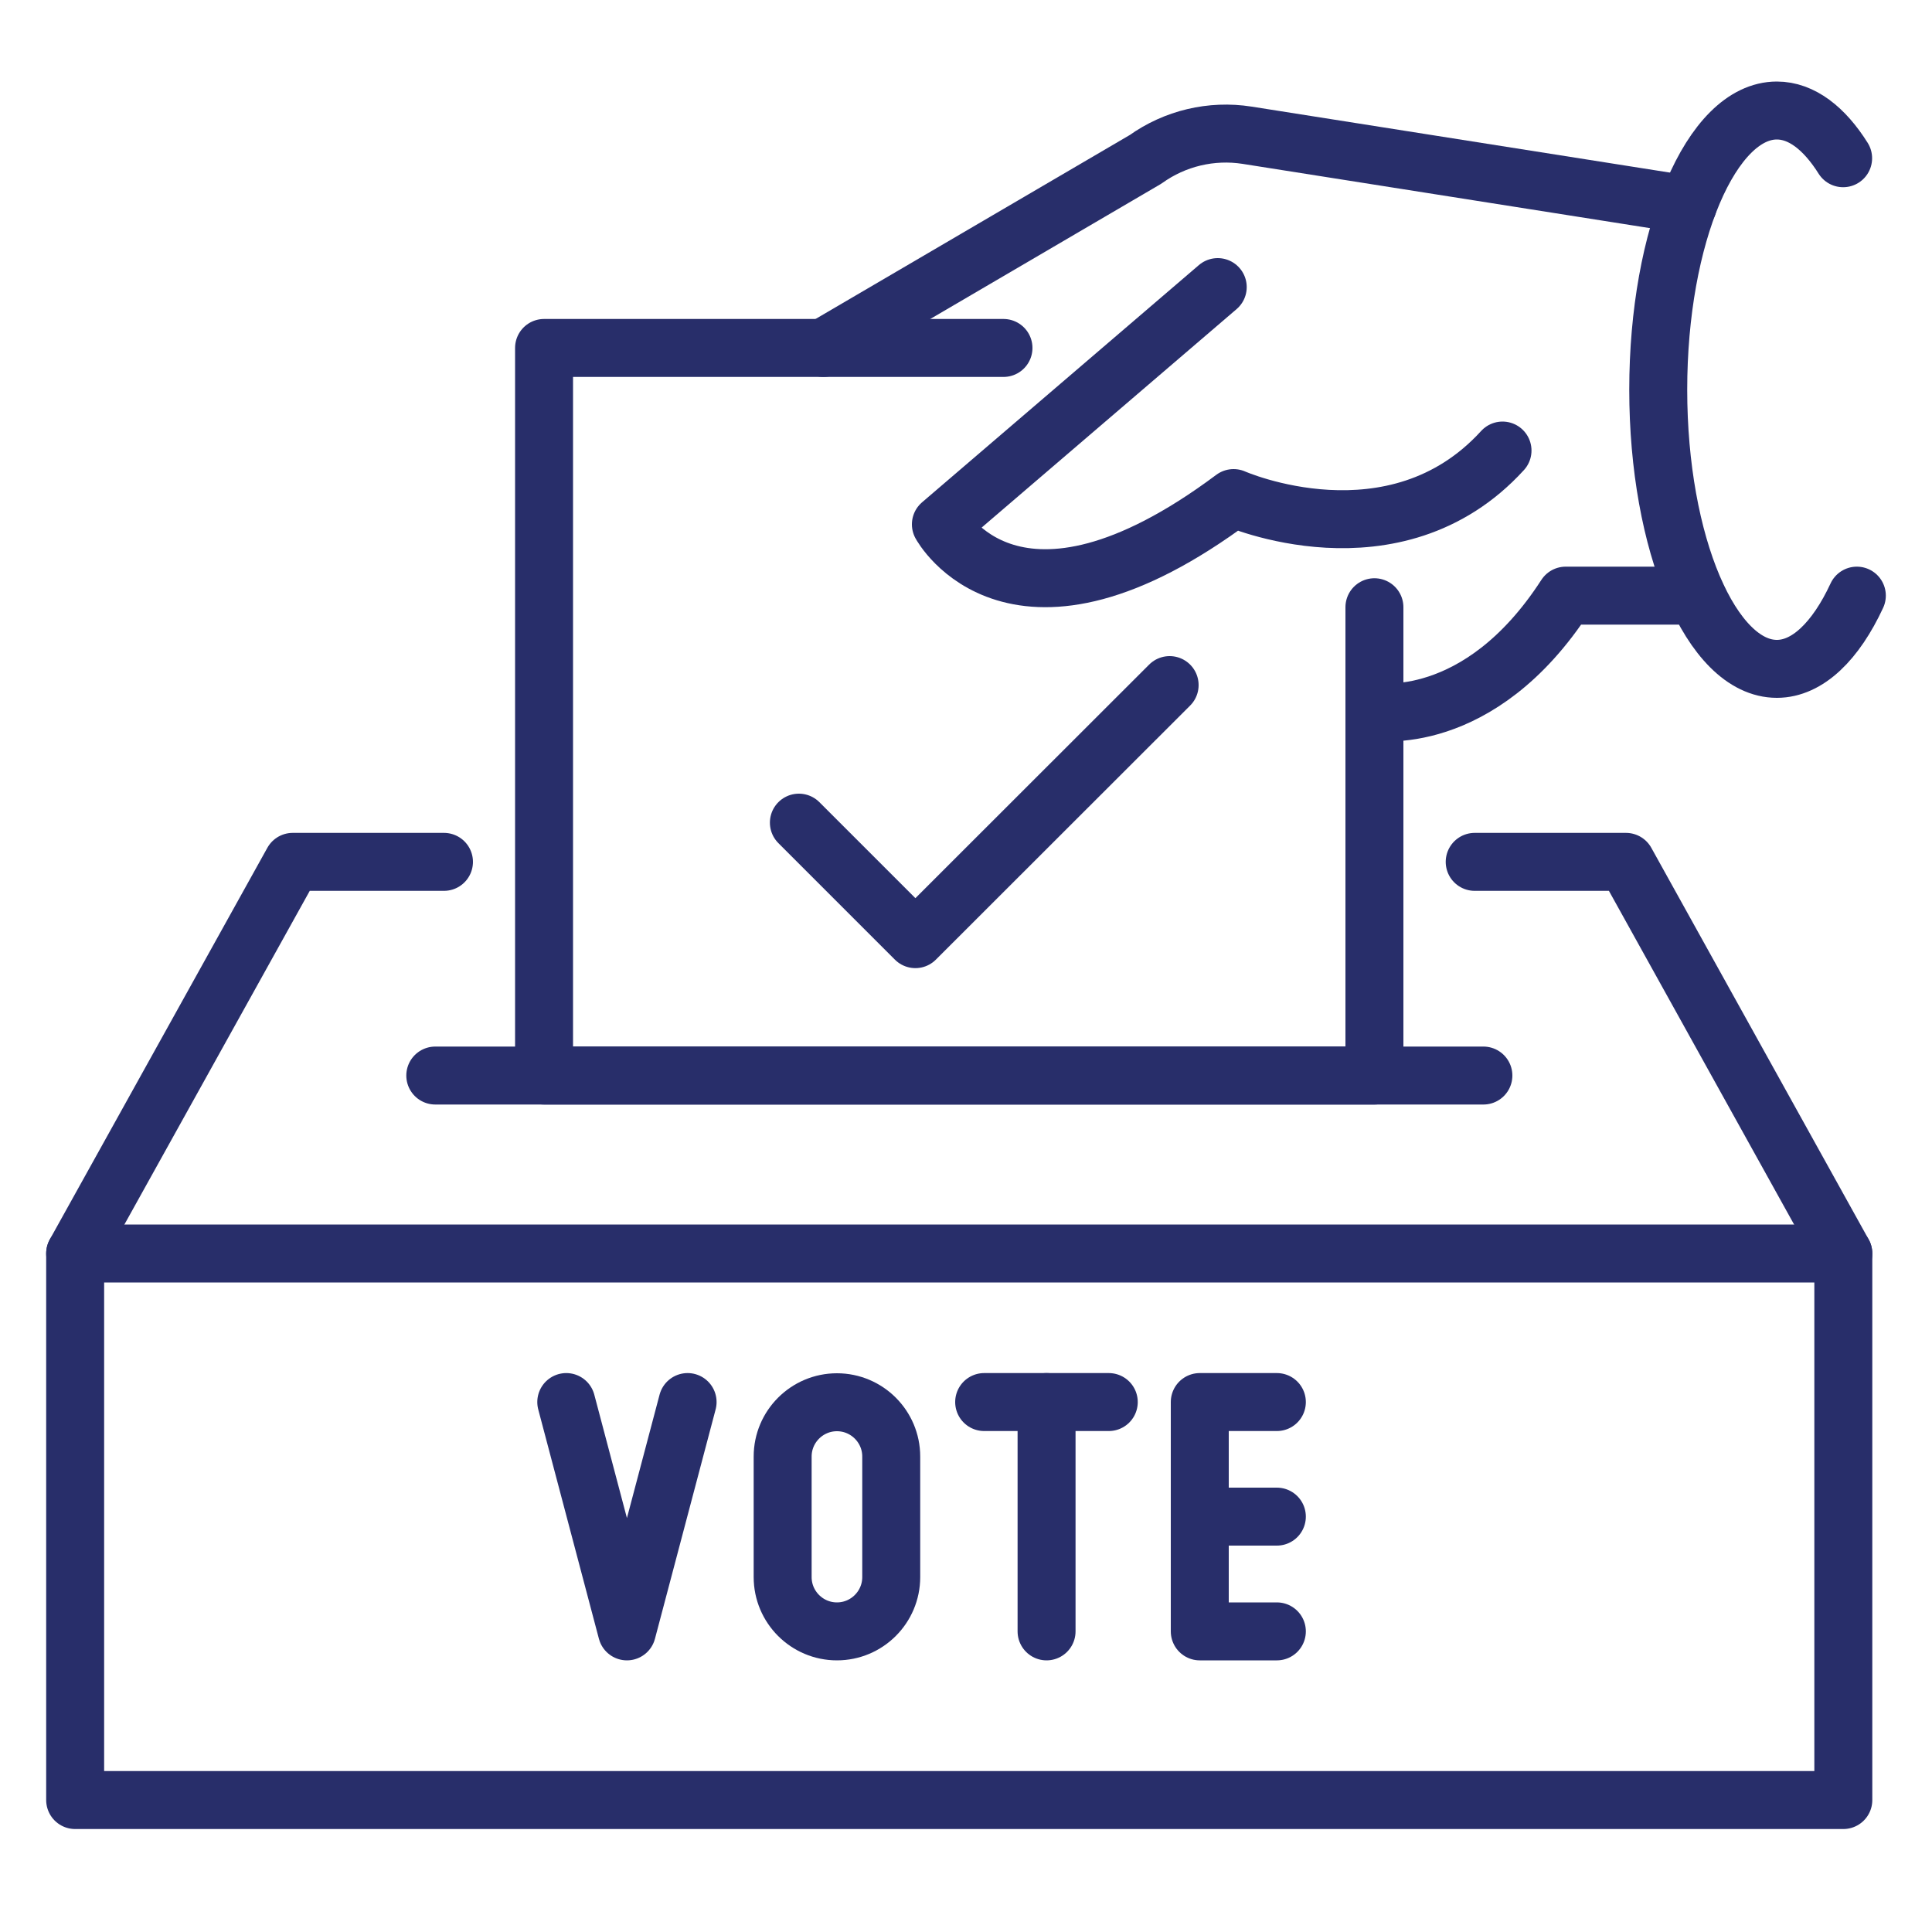 <?xml version="1.0" encoding="UTF-8"?>
<svg id="Layer_1" data-name="Layer 1" xmlns="http://www.w3.org/2000/svg" viewBox="0 0 100 100">
  <g>
    <polyline points="71.14 31.43 71.14 55.67 28.16 55.67 28.16 18.01 45.71 18.01 51.94 18.01" fill="none" stroke="#282e6a" stroke-linecap="round" stroke-linejoin="round" stroke-width="3"/>
    <line x1="22.53" y1="55.67" x2="76.78" y2="55.67" fill="none" stroke="#282e6a" stroke-linecap="round" stroke-linejoin="round" stroke-width="3"/>
    <polyline points="76.33 44.61 84.16 44.61 95.41 64.88 95.41 86.78 95.41 93.17 3.89 93.17 3.89 86.78 3.89 64.88 15.15 44.61 22.98 44.61" fill="none" stroke="#282e6a" stroke-linecap="round" stroke-linejoin="round" stroke-width="3"/>
    <line x1="3.89" y1="64.88" x2="95.41" y2="64.88" fill="none" stroke="#282e6a" stroke-linecap="round" stroke-linejoin="round" stroke-width="3"/>
    <path d="M42.62,18.01l16.67-9.76c1.52-1.09,3.41-1.54,5.26-1.25l22.82,3.6" fill="none" stroke="#282e6a" stroke-linecap="round" stroke-linejoin="round" stroke-width="3"/>
    <path d="M63.03,14.86l-14.33,12.28s3.82,7.1,15.15-1.36c0,0,8.32,3.68,13.92-2.46" fill="none" stroke="#282e6a" stroke-linecap="round" stroke-linejoin="round" stroke-width="3"/>
    <path d="M71.15,36.83s5.39.96,9.89-6h6.77" fill="none" stroke="#282e6a" stroke-linecap="round" stroke-linejoin="round" stroke-width="3"/>
    <path d="M96.11,30.83c-1.09,2.35-2.55,3.79-4.14,3.79-3.39,0-6.14-6.47-6.14-14.45s2.75-14.45,6.14-14.45c1.27,0,2.45.91,3.43,2.47" fill="none" stroke="#282e6a" stroke-linecap="round" stroke-linejoin="round" stroke-width="3"/>
    <g>
      <polyline points="35.59 72.57 32.45 84.44 29.31 72.57" fill="none" stroke="#282e6a" stroke-linecap="round" stroke-linejoin="round" stroke-width="3"/>
      <path d="M43.32,84.44h0c-1.55,0-2.81-1.26-2.81-2.81v-6.24c0-1.55,1.26-2.81,2.81-2.81h0c1.55,0,2.81,1.26,2.81,2.81v6.24c0,1.55-1.26,2.81-2.81,2.81Z" fill="none" stroke="#282e6a" stroke-linecap="round" stroke-linejoin="round" stroke-width="3"/>
      <line x1="50.94" y1="72.57" x2="57.39" y2="72.57" fill="none" stroke="#282e6a" stroke-linecap="round" stroke-linejoin="round" stroke-width="3"/>
      <line x1="54.17" y1="72.57" x2="54.17" y2="84.44" fill="none" stroke="#282e6a" stroke-linecap="round" stroke-linejoin="round" stroke-width="3"/>
      <line x1="62.1" y1="78.5" x2="66.09" y2="78.5" fill="none" stroke="#282e6a" stroke-linecap="round" stroke-linejoin="round" stroke-width="3"/>
      <polyline points="66.09 72.57 62.1 72.57 62.1 84.44 66.09 84.44" fill="none" stroke="#282e6a" stroke-linecap="round" stroke-linejoin="round" stroke-width="3"/>
    </g>
  </g>
  <polyline points="41.35 42.58 47.38 48.61 60.54 35.46" fill="none" stroke="#282e6a" stroke-linecap="round" stroke-linejoin="round" stroke-width="3"/>
</svg>